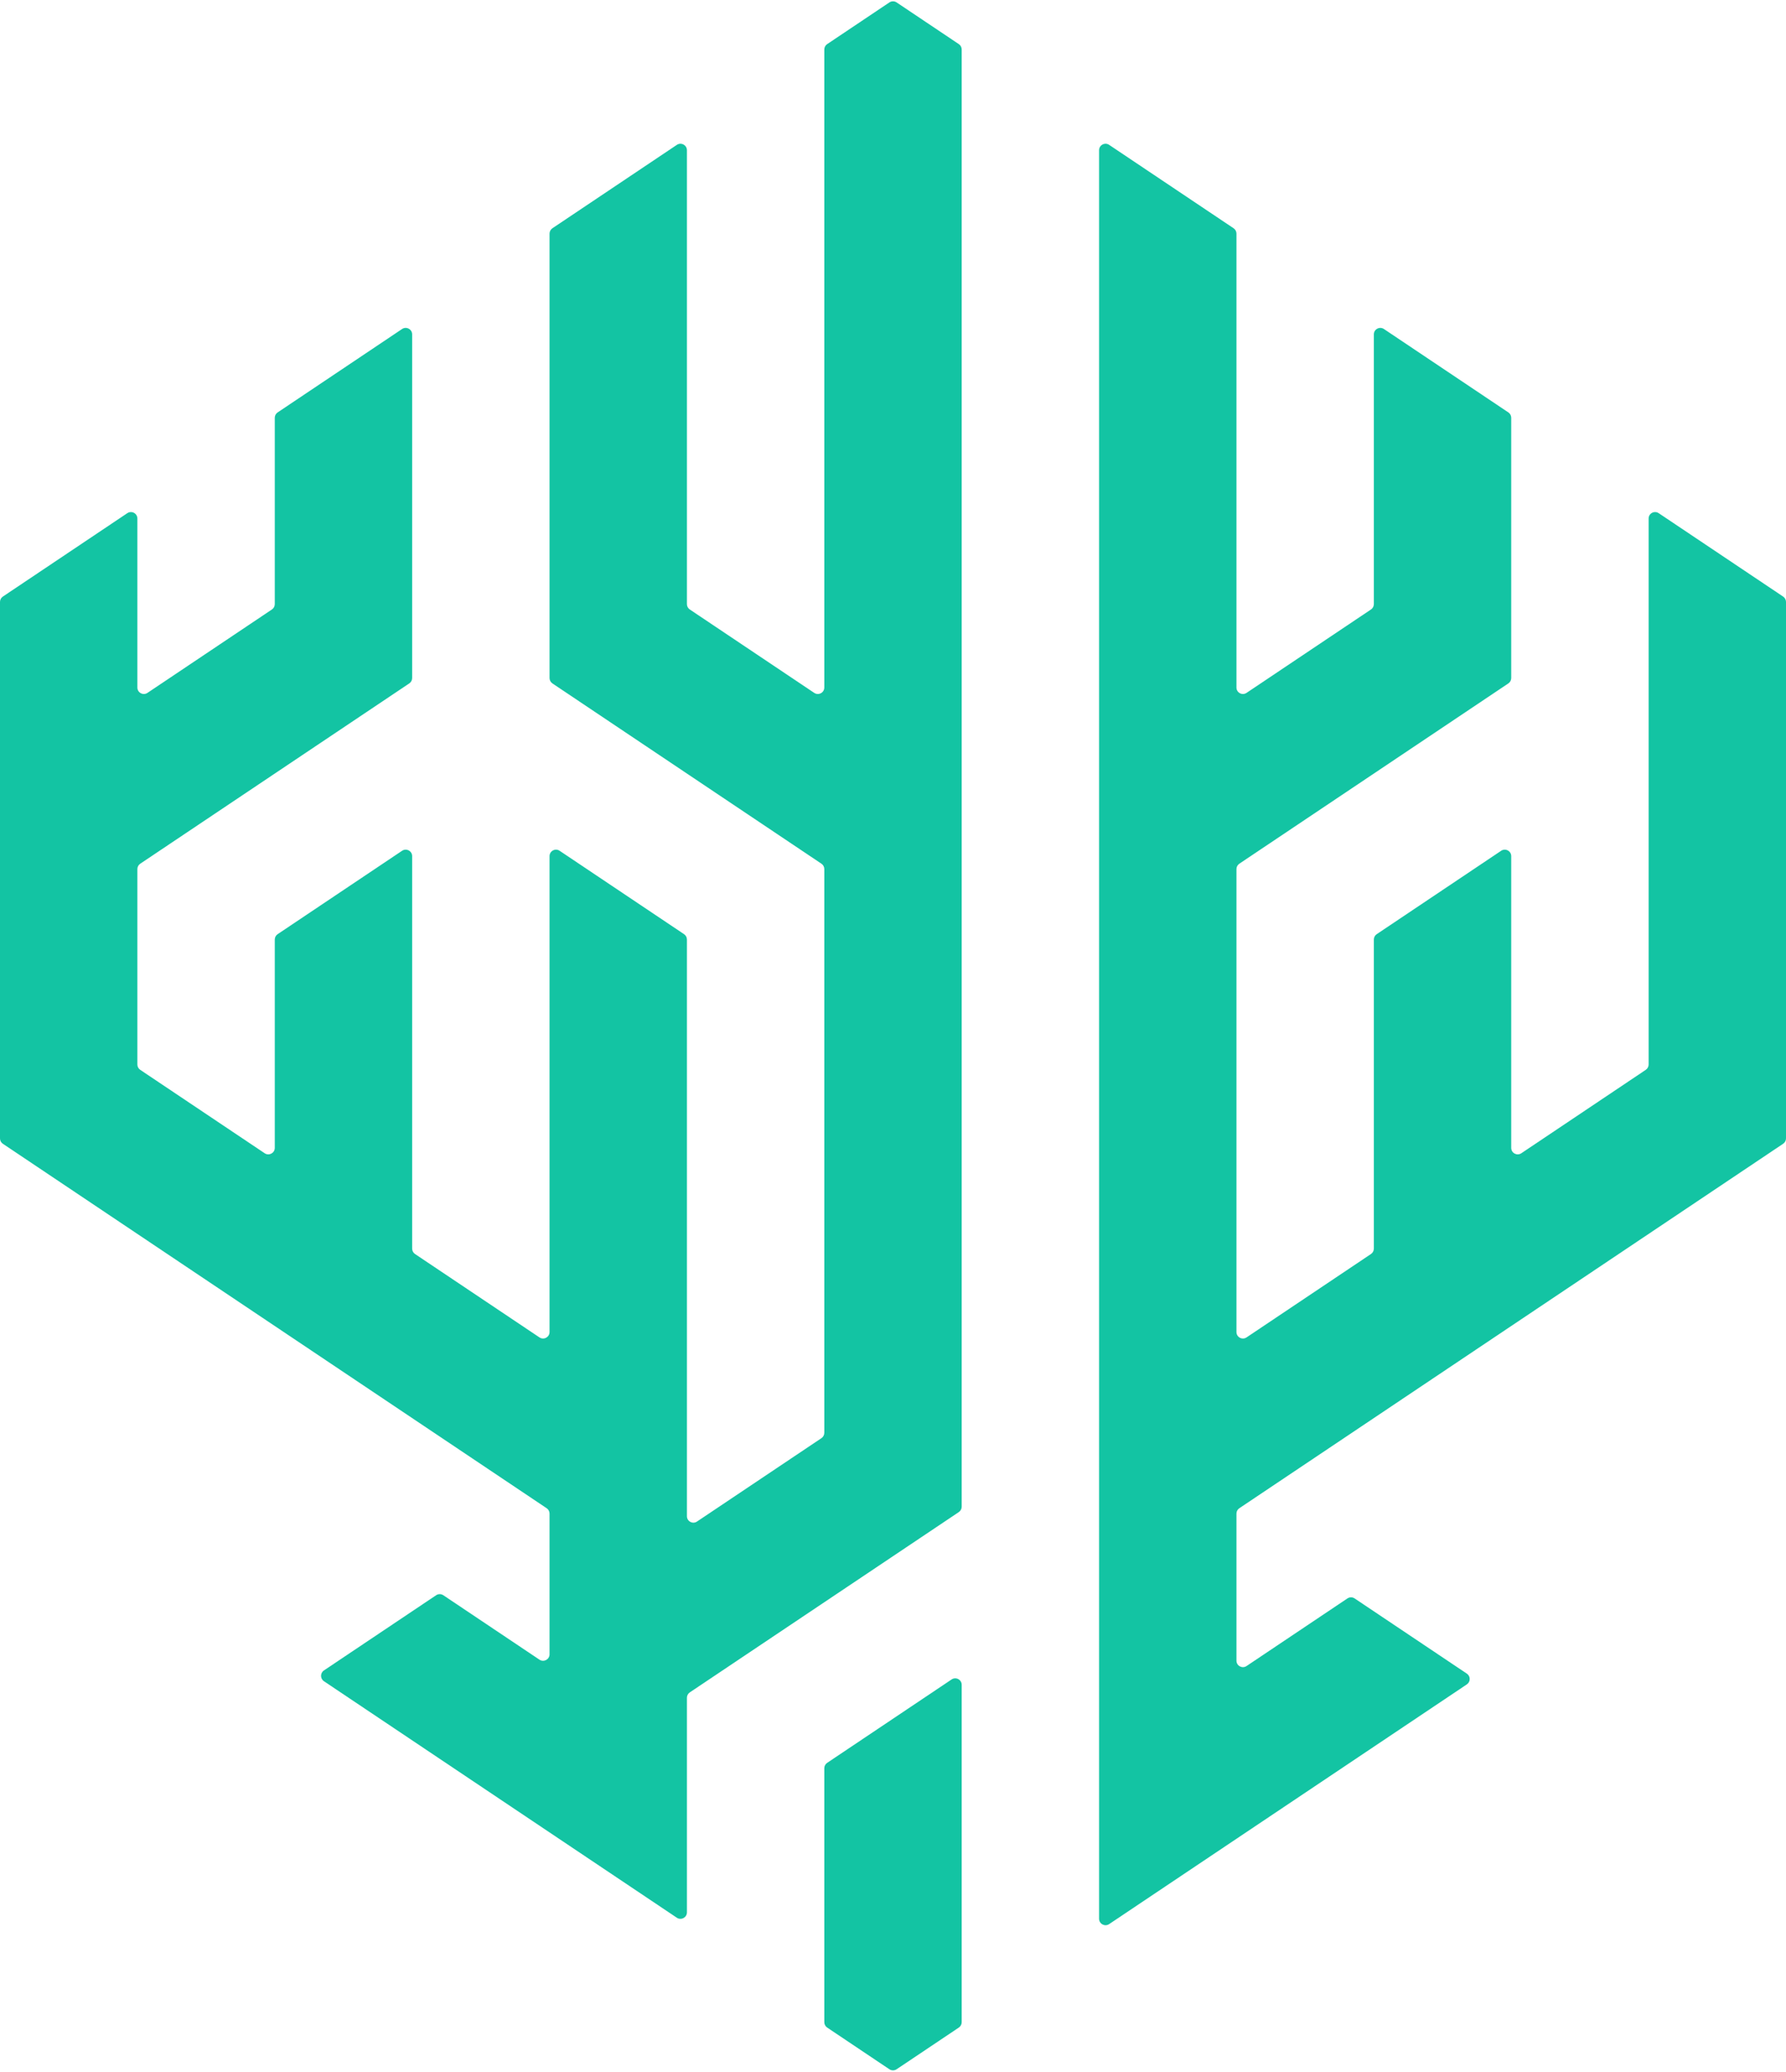 <svg width="138" height="160" viewBox="0 0 138 160" fill="none" xmlns="http://www.w3.org/2000/svg">
<path d="M74.308 3.822C74.308 3.656 74.225 3.5 74.086 3.407L69.278 0.186C69.11 0.074 68.89 0.074 68.722 0.186L63.914 3.407C63.776 3.5 63.692 3.656 63.692 3.822V53.098C63.692 53.498 63.246 53.736 62.914 53.513L53.299 47.072C53.16 46.979 53.077 46.823 53.077 46.657V11.603C53.077 11.204 52.631 10.966 52.299 11.188L42.683 17.629C42.545 17.722 42.462 17.878 42.462 18.045V52.365C42.462 52.532 42.545 52.688 42.683 52.781L63.471 66.706C63.609 66.799 63.692 66.954 63.692 67.121V110.657C63.692 110.823 63.609 110.979 63.471 111.072L53.855 117.513C53.523 117.736 53.077 117.498 53.077 117.098V72.563C53.077 72.396 52.994 72.241 52.855 72.148L43.24 65.707C42.908 65.484 42.462 65.722 42.462 66.122V102.876C42.462 103.275 42.016 103.514 41.683 103.291L32.068 96.85C31.929 96.757 31.846 96.601 31.846 96.434V66.122C31.846 65.722 31.4 65.484 31.068 65.707L21.453 72.148C21.314 72.241 21.231 72.396 21.231 72.563V88.653C21.231 89.053 20.785 89.291 20.453 89.069L10.837 82.627C10.698 82.535 10.615 82.379 10.615 82.212V67.121C10.615 66.954 10.698 66.799 10.837 66.706L31.624 52.781C31.763 52.688 31.846 52.532 31.846 52.365V25.826C31.846 25.426 31.4 25.188 31.068 25.41L21.453 31.852C21.314 31.944 21.231 32.1 21.231 32.267V46.657C21.231 46.823 21.148 46.979 21.009 47.072L11.394 53.513C11.062 53.736 10.615 53.498 10.615 53.098V40.048C10.615 39.648 10.169 39.41 9.837 39.633L0.222 46.074C0.083 46.166 0 46.322 0 46.489V87.921C0 88.088 0.083 88.243 0.222 88.336L42.24 116.484C42.378 116.576 42.462 116.732 42.462 116.899V127.764C42.462 128.164 42.016 128.402 41.683 128.18L34.255 123.204C34.087 123.091 33.867 123.091 33.698 123.204L25.028 129.012C24.733 129.21 24.733 129.645 25.028 129.843L52.299 148.111C52.631 148.333 53.077 148.095 53.077 147.695V131.121C53.077 130.954 53.16 130.799 53.299 130.706L74.086 116.781C74.225 116.688 74.308 116.532 74.308 116.365V3.822Z" fill="#13C4A3"/>
<path d="M127.385 40.048C127.385 39.648 127.831 39.41 128.163 39.633L137.778 46.074C137.917 46.166 138 46.322 138 46.489V87.921C138 88.088 137.917 88.243 137.778 88.336L95.76 116.484C95.622 116.576 95.538 116.732 95.538 116.899V128.256C95.538 128.656 95.984 128.894 96.317 128.672L104.112 123.45C104.281 123.337 104.5 123.337 104.669 123.45L113.339 129.258C113.635 129.456 113.635 129.89 113.339 130.089L85.701 148.603C85.369 148.825 84.923 148.587 84.923 148.187V11.603C84.923 11.204 85.369 10.966 85.701 11.188L95.317 17.629C95.455 17.722 95.538 17.878 95.538 18.045V53.098C95.538 53.498 95.984 53.736 96.317 53.513L105.932 47.072C106.071 46.979 106.154 46.823 106.154 46.657V25.826C106.154 25.426 106.6 25.188 106.932 25.41L116.548 31.852C116.686 31.944 116.769 32.1 116.769 32.267V52.365C116.769 52.532 116.686 52.688 116.548 52.781L95.76 66.706C95.622 66.799 95.538 66.954 95.538 67.121V102.876C95.538 103.275 95.984 103.514 96.317 103.291L105.932 96.85C106.071 96.757 106.154 96.601 106.154 96.434V72.563C106.154 72.396 106.237 72.241 106.376 72.148L115.991 65.707C116.323 65.484 116.769 65.722 116.769 66.122V88.653C116.769 89.053 117.215 89.291 117.548 89.069L127.163 82.627C127.301 82.535 127.385 82.379 127.385 82.212V40.048Z" fill="#13C4A3"/>
<path d="M74.086 156.593C74.225 156.5 74.308 156.344 74.308 156.178V130.122C74.308 129.722 73.862 129.484 73.529 129.707L63.914 136.148C63.776 136.241 63.692 136.396 63.692 136.563V156.178C63.692 156.344 63.776 156.5 63.914 156.593L68.722 159.814C68.89 159.926 69.11 159.926 69.278 159.814L74.086 156.593Z" fill="#13C4A3"/>
</svg>
